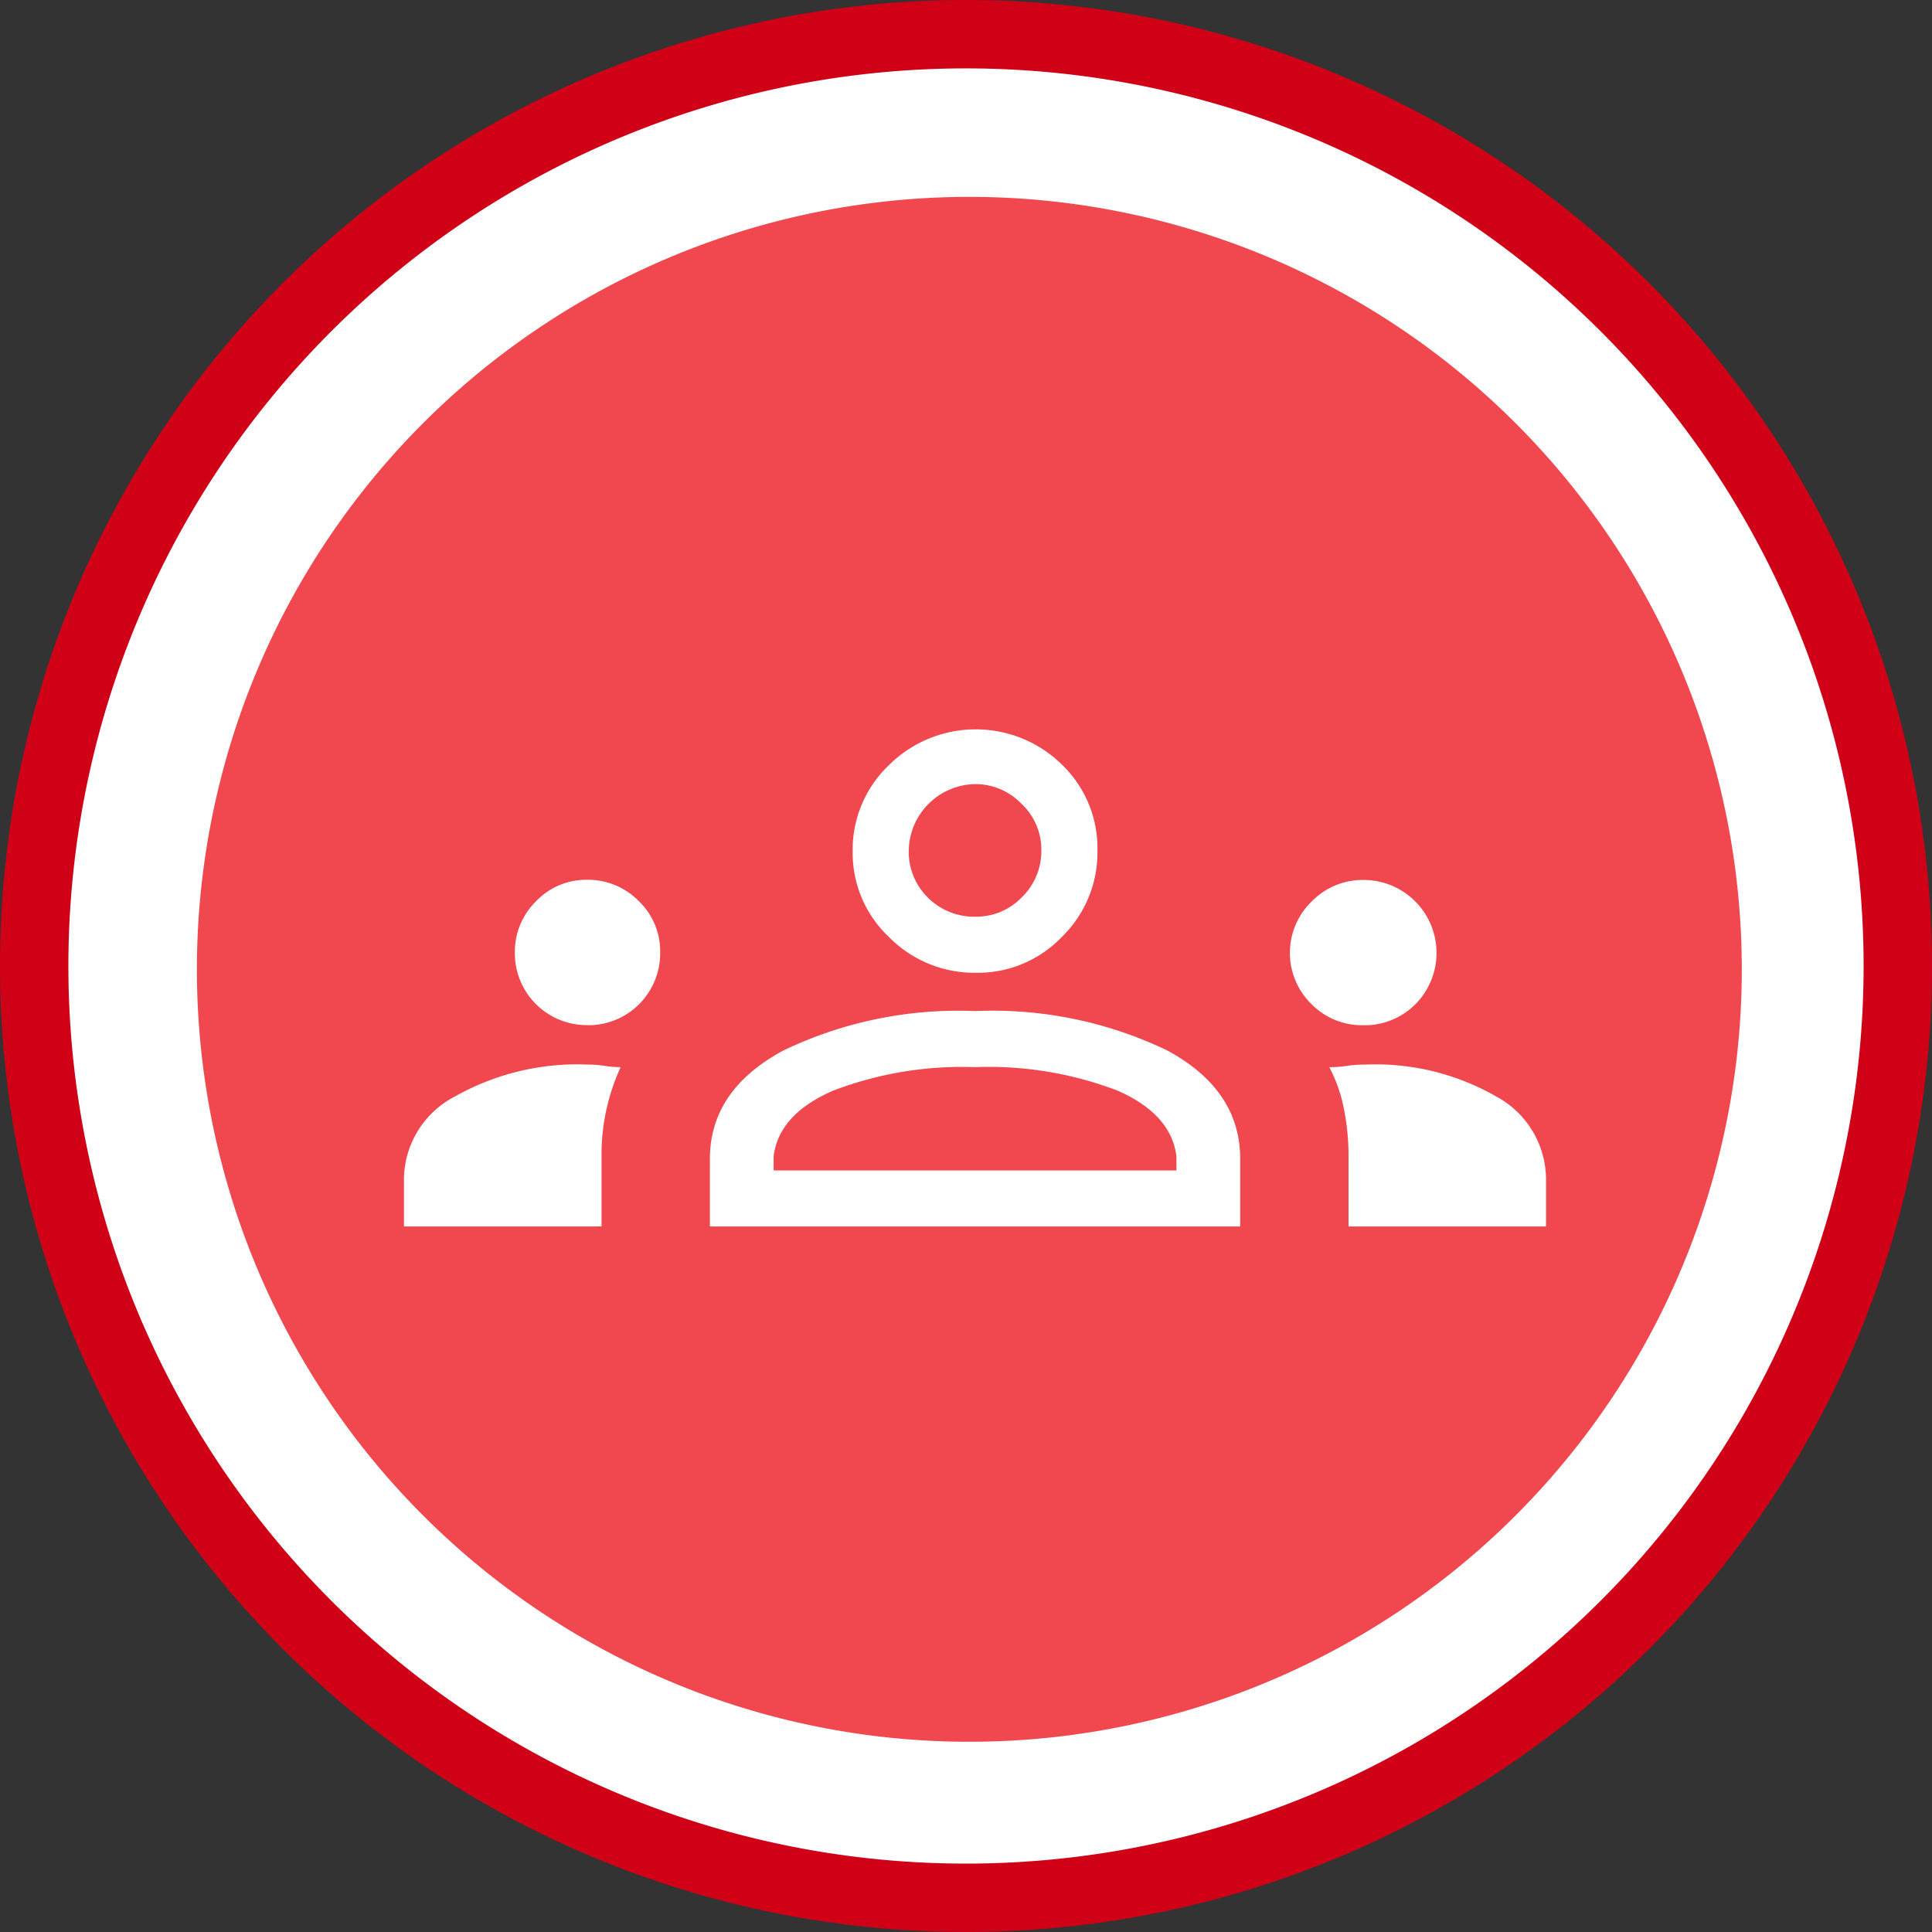 <svg xmlns="http://www.w3.org/2000/svg" width="84.754" height="84.762" viewBox="0 0 84.754 84.762">
  <rect x="0" y="0" width="84.754" height="84.762" fill="#333333" stroke="none"/>
  <g id="Unique_user" data-name="Unique user" transform="translate(1.5 1.5)">
    <path id="Path_1659" data-name="Path 1659" d="M109.67,105.921A40.877,40.877,0,1,1,68.789,65.04,40.881,40.881,0,0,1,109.67,105.921Z" transform="translate(-27.916 -65.04)" fill="#fff" stroke="#d00017" stroke-linecap="round" stroke-width="3"/>
    <path id="Path_1661" data-name="Path 1661" d="M95.689,98.93A33.886,33.886,0,1,1,61.8,65.04,33.889,33.889,0,0,1,95.689,98.93Z" transform="translate(-20.779 -57.903)" fill="#f0484e"/>
    <path id="Path_1660" data-name="Path 1660" d="M88.466,34.43V32.306A4.128,4.128,0,0,1,90.7,28.727a10.939,10.939,0,0,1,5.871-1.4,4.551,4.551,0,0,1,.7.056,4.546,4.546,0,0,0,.7.056,9.209,9.209,0,0,0-.838,3.859v3.13Zm13.421,0V31.466q0-3.018,3.215-4.753a17.709,17.709,0,0,1,8.417-1.734,17.673,17.673,0,0,1,8.444,1.734q3.188,1.734,3.188,4.753V34.43Zm28.016,0V31.3a10.488,10.488,0,0,0-.2-2.014,6.585,6.585,0,0,0-.643-1.845,4.9,4.9,0,0,0,.754-.056,4.925,4.925,0,0,1,.756-.056,10.645,10.645,0,0,1,5.816,1.4,4.143,4.143,0,0,1,2.181,3.579V34.43Zm-16.384-6.99a15.822,15.822,0,0,0-6.236,1.034q-2.375,1.037-2.6,2.881v.616h17.67v-.616q-.224-1.844-2.572-2.881a15.773,15.773,0,0,0-6.263-1.034m-17-1.845a3.154,3.154,0,0,1-3.188-3.188,3.107,3.107,0,0,1,.924-2.237,3.029,3.029,0,0,1,2.263-.95,3.1,3.1,0,0,1,2.237.923,3.031,3.031,0,0,1,.951,2.263A3.151,3.151,0,0,1,96.518,25.6m34,0a3.1,3.1,0,0,1-2.237-.923,3.138,3.138,0,0,1,0-4.5,3.121,3.121,0,0,1,2.292-.95,3.2,3.2,0,0,1,2.265,5.451,3.147,3.147,0,0,1-2.321.923M113.574,23.3a5.267,5.267,0,0,1-3.83-1.567,5.065,5.065,0,0,1-1.594-3.746,5.127,5.127,0,0,1,1.594-3.8,5.4,5.4,0,0,1,7.577-.029,5.083,5.083,0,0,1,1.567,3.775,5.171,5.171,0,0,1-1.567,3.8,5.107,5.107,0,0,1-3.746,1.567m-.056-8.277a2.962,2.962,0,0,0-2.908,2.908,2.817,2.817,0,0,0,.838,2.07,2.884,2.884,0,0,0,2.125.838A2.777,2.777,0,0,0,115.559,20a2.832,2.832,0,0,0,.867-2.125,2.73,2.73,0,0,0-.867-1.985,2.792,2.792,0,0,0-2.041-.867" transform="translate(-72.245 17.875)" fill="#fff"/>
  </g>
</svg>
